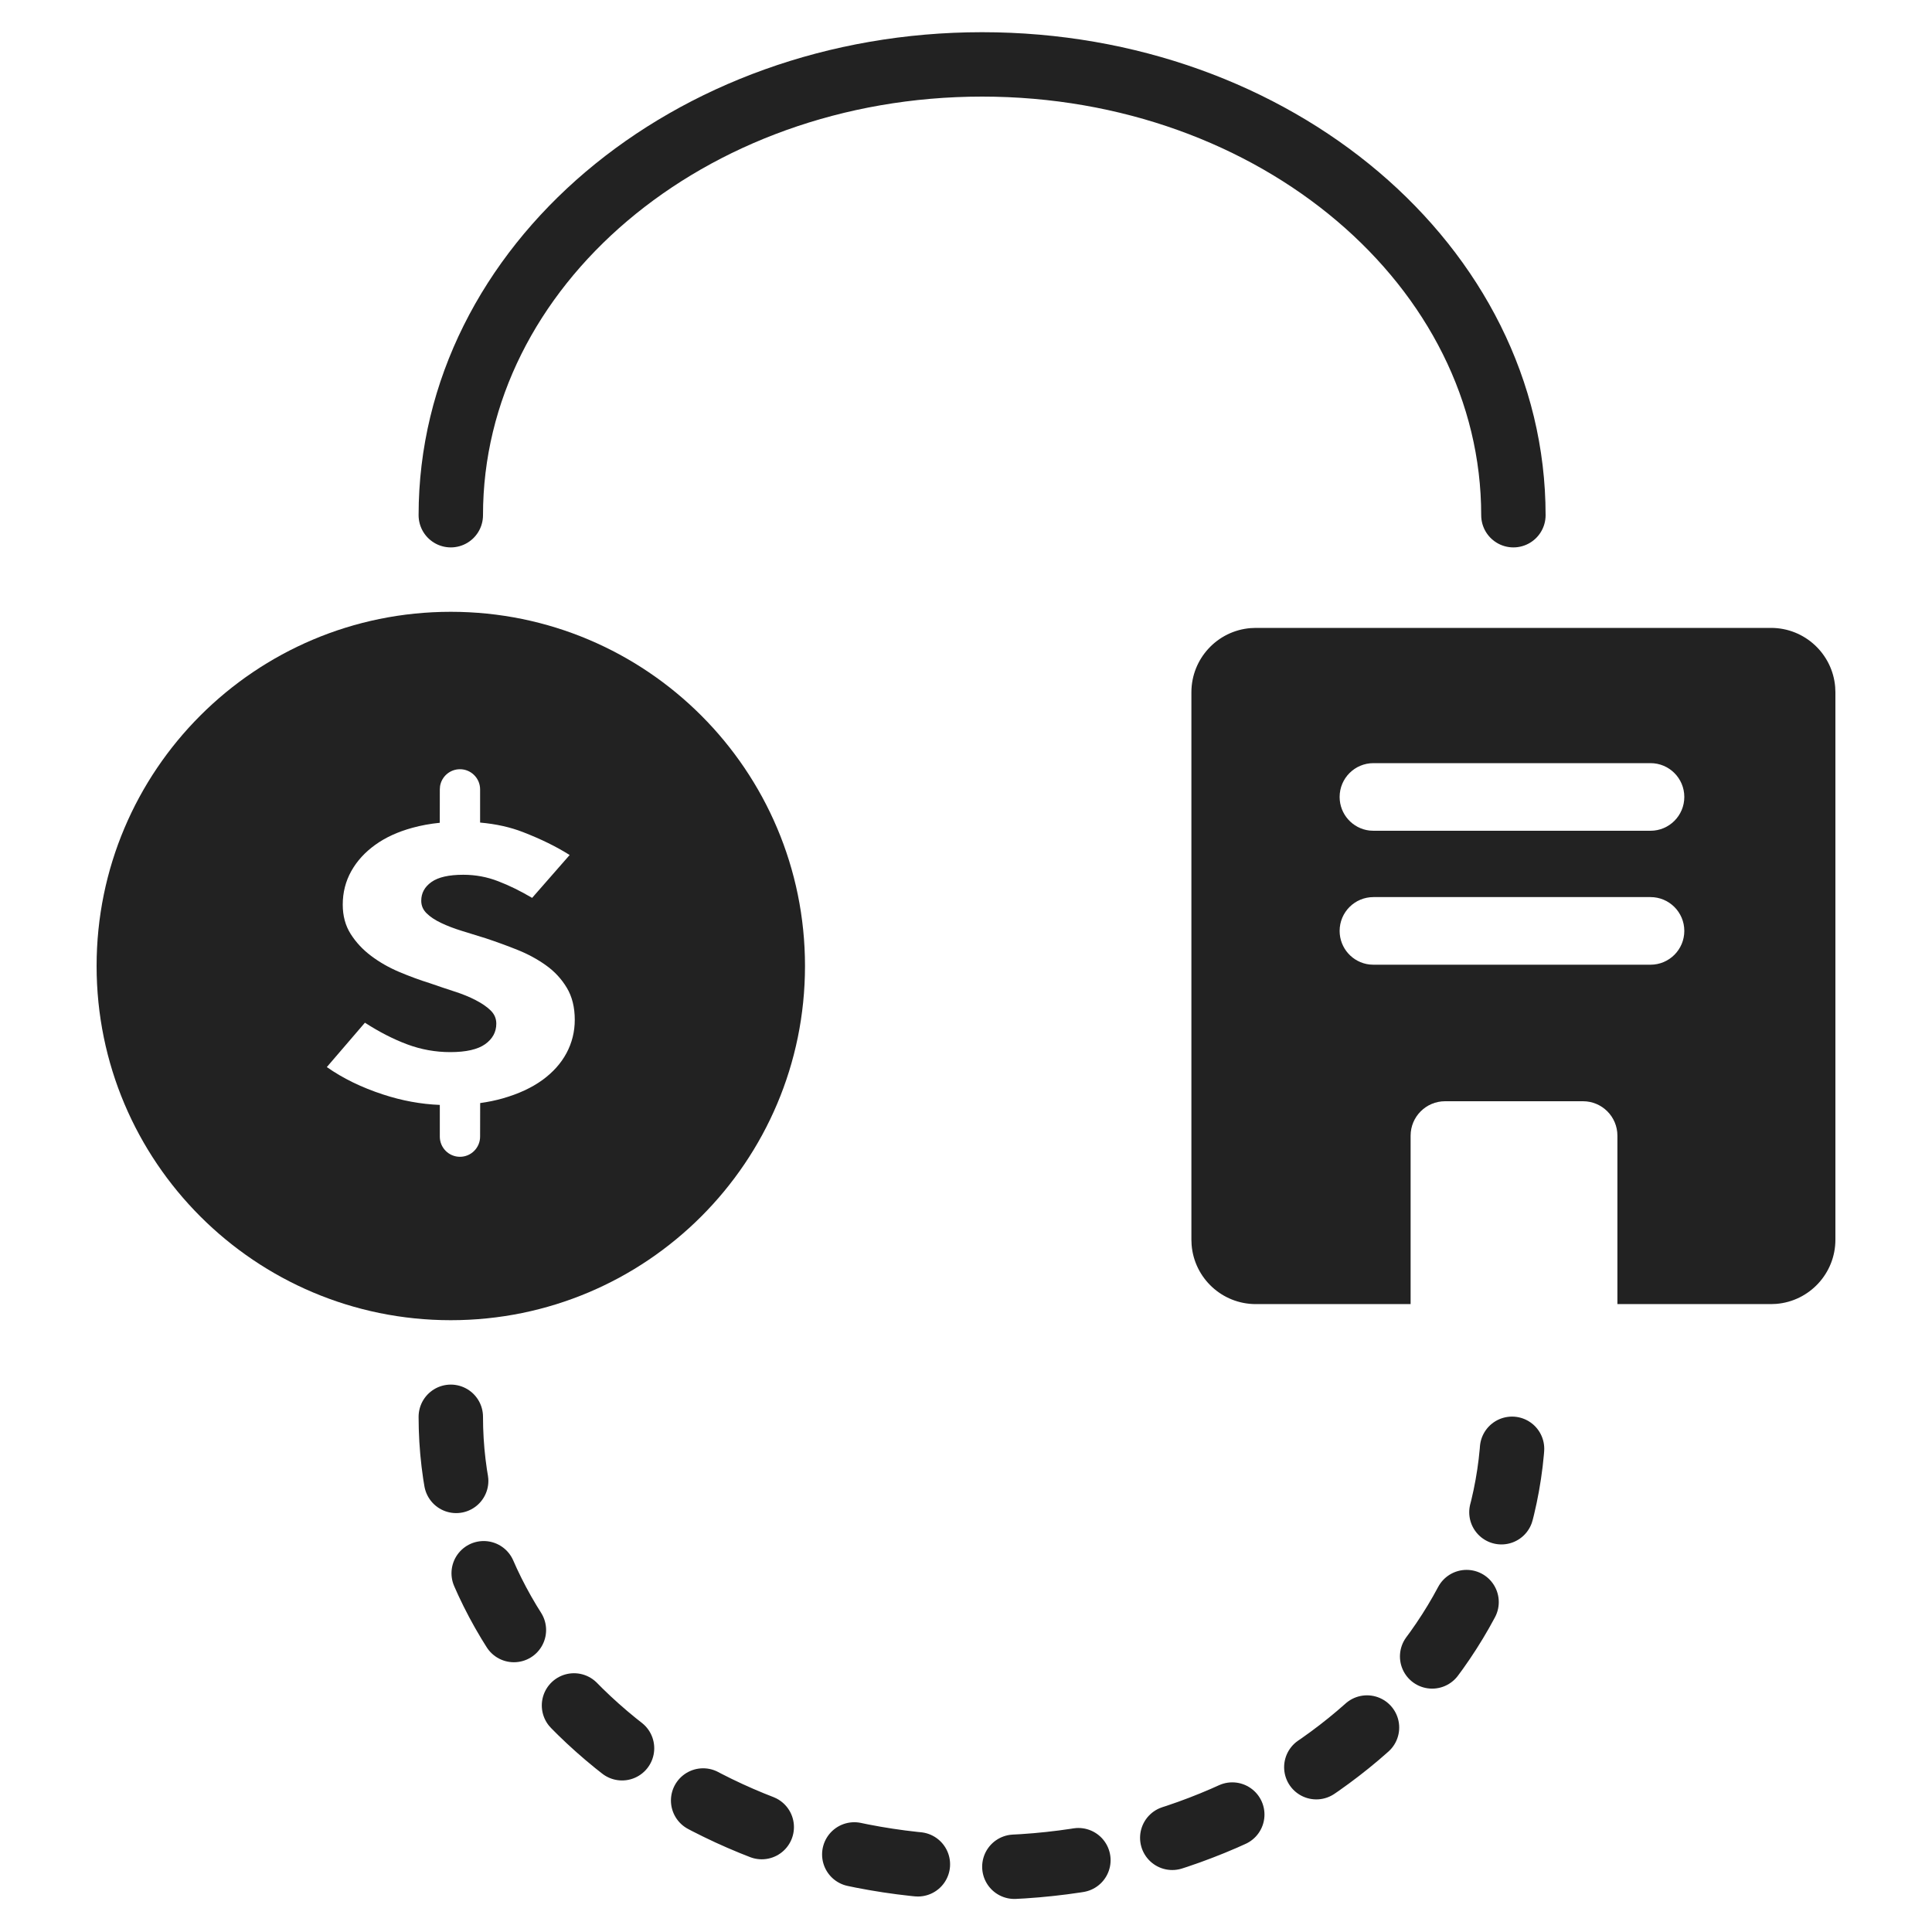 <svg xmlns="http://www.w3.org/2000/svg" width="54" height="54" viewBox="0 0 54 54">
    <g fill="none" fill-rule="evenodd">
        <path d="M0 0H54V54H0z"/>
        <g>
            <g>
                <path fill="#222" d="M36.9 15.75c.944 0 1.719.727 1.794 1.652l.006.148v15.3c0 .944-.727 1.719-1.652 1.794l-.148.006h-4.293v-4.707c0-.532-.43-.963-.963-.963h-3.853c-.532 0-.964.431-.964.963v4.707H22.5c-.944 0-1.719-.727-1.794-1.652l-.006-.148v-15.3c0-.944.727-1.719 1.652-1.794l.148-.006h14.4zm-3.368 7.524h-7.744c-.522 0-.945.423-.945.945 0 .485.364.884.834.939l.11.006h7.745c.522 0 .945-.423.945-.945s-.423-.945-.945-.945zm0-3.744h-7.744c-.522 0-.945.423-.945.945 0 .485.364.884.834.939l.11.006h7.745c.522 0 .945-.423.945-.945s-.423-.945-.945-.945z" transform="translate(2.7 1.8) translate(9.9)"/>
                <path stroke="#222" stroke-linecap="round" stroke-linejoin="round" stroke-width="1.8" d="M29.7 12.6C29.7 5.641 23.051 0 14.85 0S0 5.641 0 12.6" transform="translate(2.7 1.8) translate(9.9)"/>
                <path stroke="#222" stroke-dasharray="1.8 2.7" stroke-linecap="round" stroke-linejoin="round" stroke-width="1.8" d="M0 37.8c0 6.959 6.649 12.6 14.85 12.6S29.7 44.759 29.7 37.8" transform="translate(2.7 1.8) translate(9.9)"/>
            </g>
            <path fill="#222" fill-rule="nonzero" d="M9.9 15.3c5.468 0 9.9 4.432 9.9 9.9s-4.432 9.9-9.9 9.9S0 30.668 0 25.2s4.432-9.9 9.9-9.9zm.256 4.4c-.28 0-.512.204-.556.472l-.007.091-.001.934c-.27.027-.526.074-.765.14-.408.112-.755.271-1.041.478-.286.206-.509.45-.668.734-.158.283-.238.595-.238.936 0 .314.074.588.223.822.148.233.339.437.572.612.233.175.493.324.779.445.286.121.572.227.858.316.233.081.46.158.683.23.223.071.422.152.596.242.175.09.316.186.422.29.106.103.159.226.159.37 0 .233-.104.424-.31.572-.207.148-.533.223-.978.223-.413 0-.813-.072-1.2-.216-.387-.144-.781-.346-1.184-.606l-1.065 1.24c.445.313.97.57 1.574.767.528.173 1.056.27 1.584.291v.886c0 .311.252.564.563.564.311 0 .563-.253.563-.564l.002-.938c.225-.031.436-.075.633-.131.44-.126.808-.297 1.105-.512.297-.216.522-.467.676-.755.153-.287.23-.597.23-.929 0-.35-.074-.649-.223-.896-.148-.247-.341-.455-.58-.626-.238-.17-.503-.314-.794-.431-.292-.117-.586-.224-.883-.323l-.675-.209c-.217-.067-.41-.141-.58-.222-.17-.081-.305-.17-.406-.27-.1-.098-.15-.215-.15-.35 0-.215.095-.39.286-.525.19-.135.487-.202.89-.202.339 0 .665.06.977.182.313.12.628.276.946.464l1.049-1.198c-.37-.234-.805-.447-1.303-.64-.359-.14-.758-.228-1.2-.267v-.928c0-.31-.252-.563-.563-.563z" transform="translate(2.7 1.8)"/>
        </g>
    </g>
</svg>
